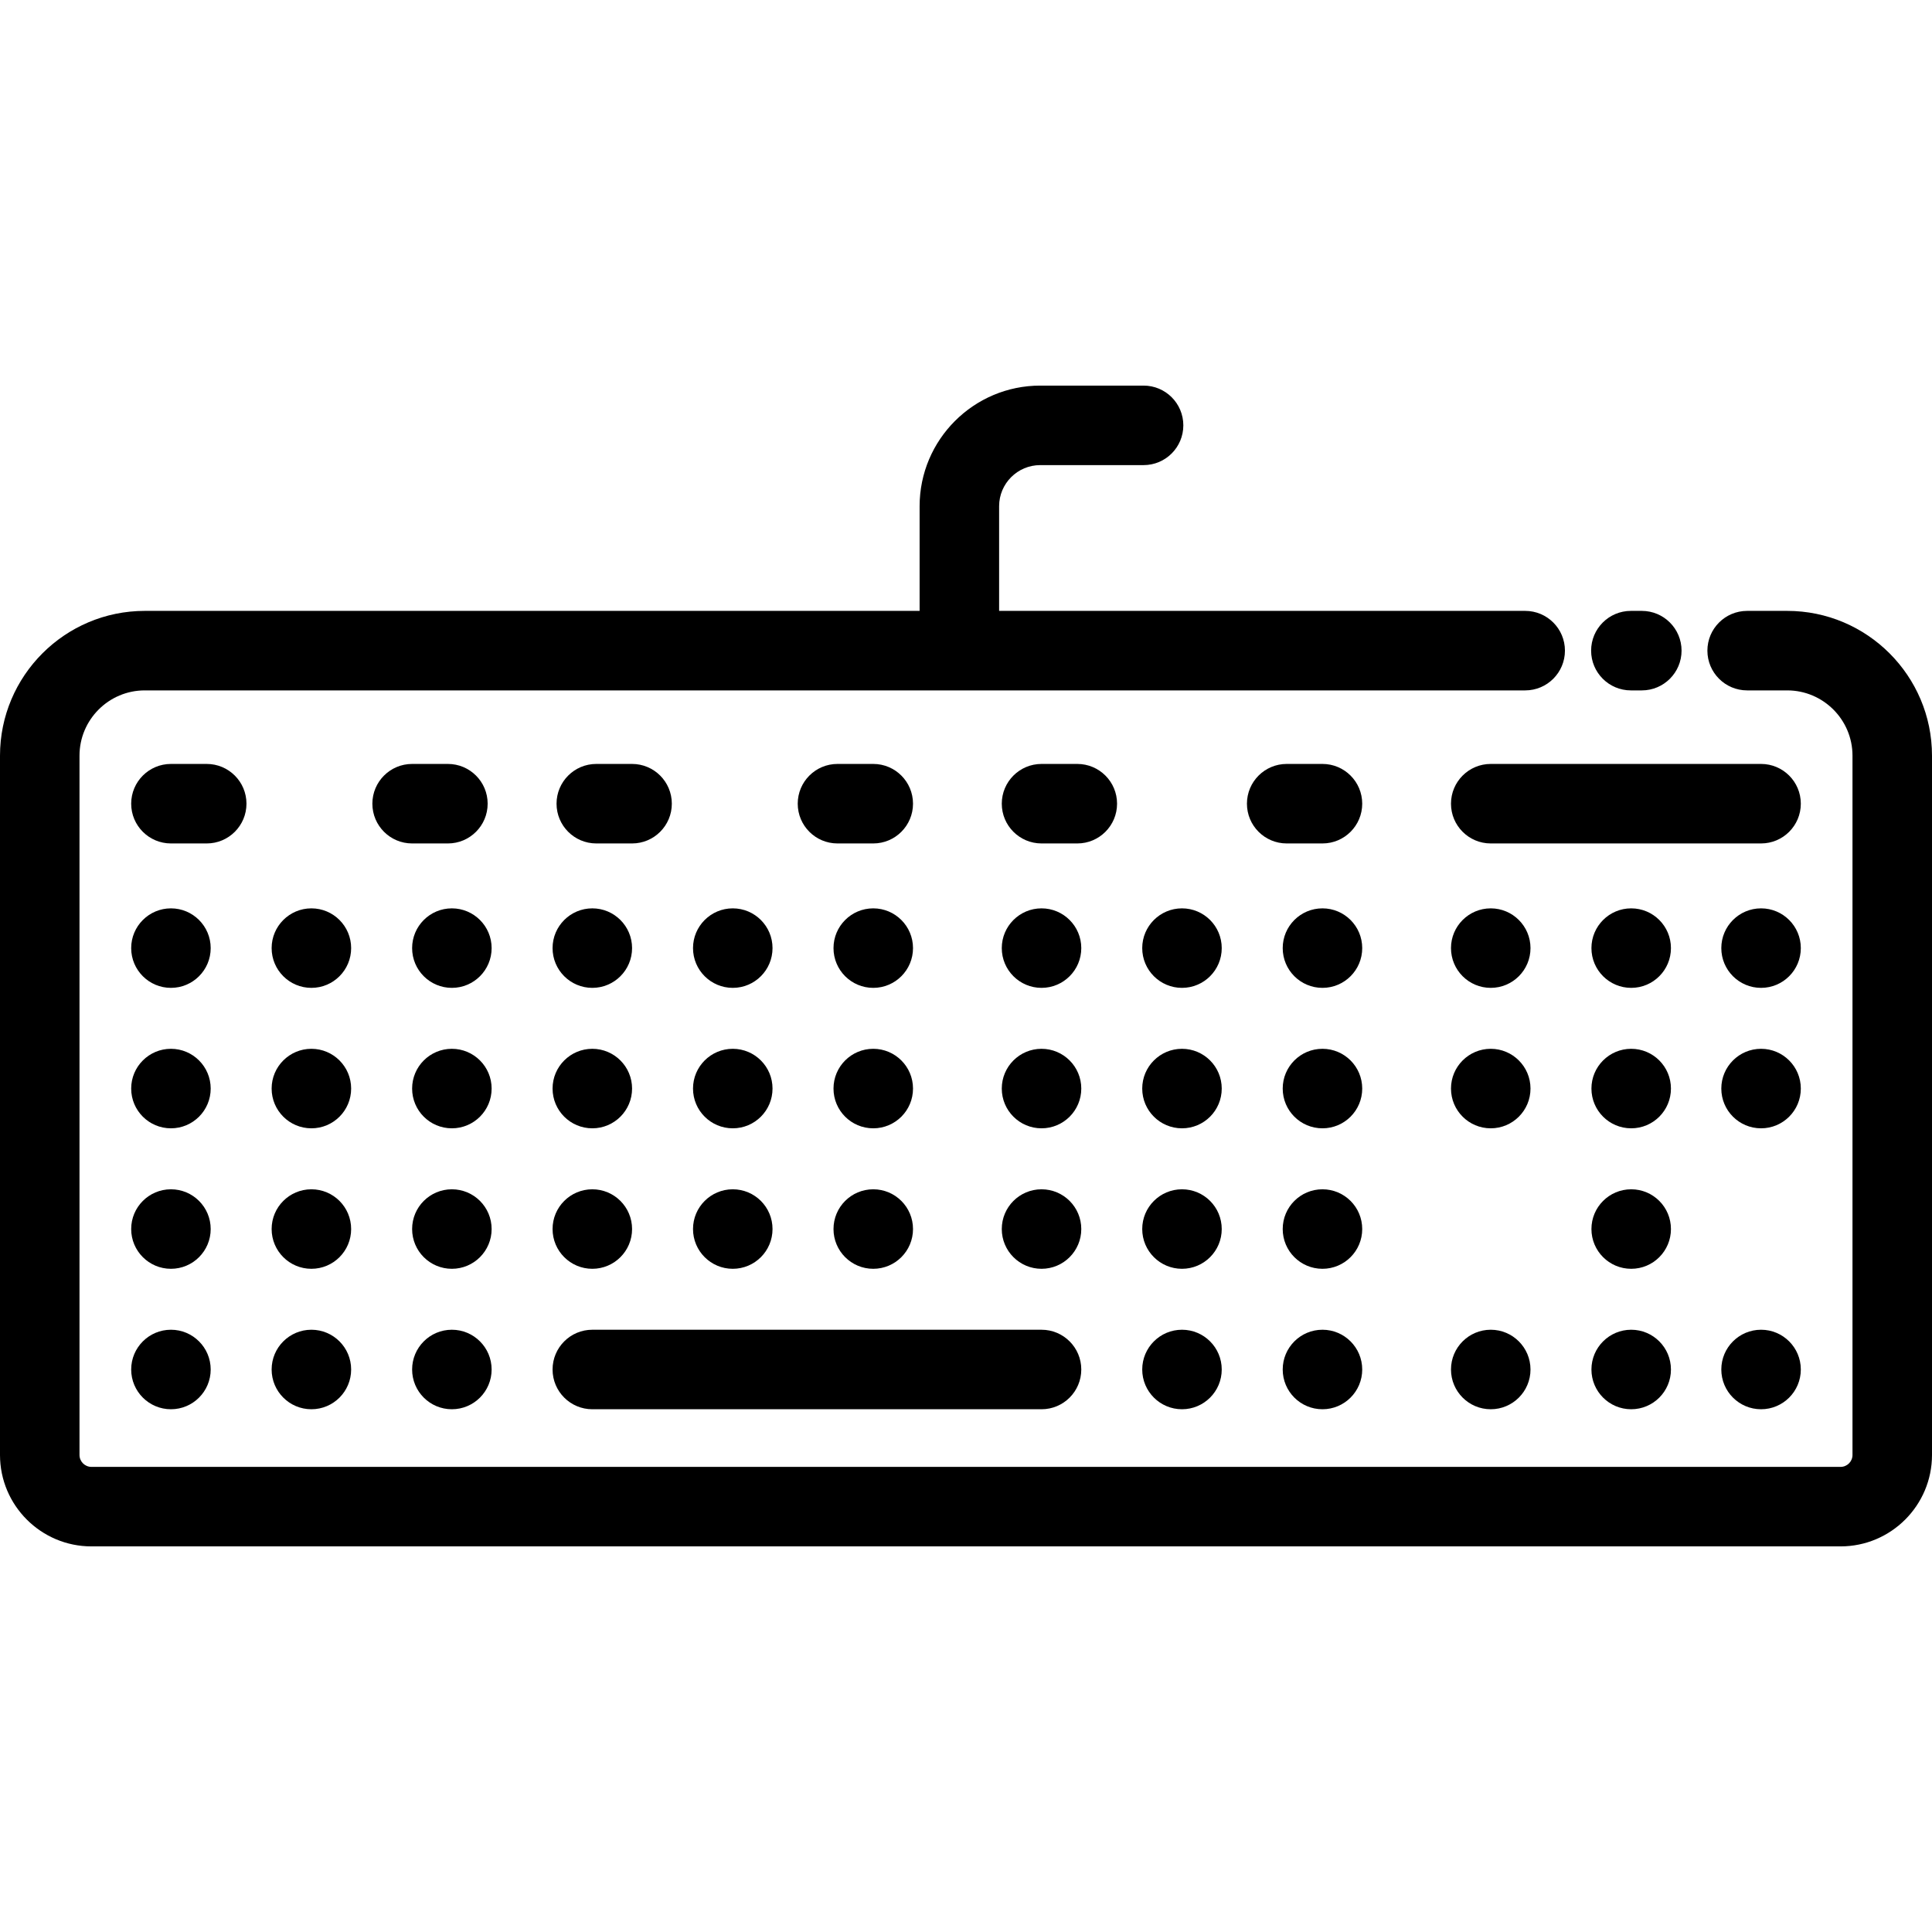<?xml version="1.0" encoding="iso-8859-1"?>
<!-- Generator: Adobe Illustrator 19.0.0, SVG Export Plug-In . SVG Version: 6.00 Build 0)  -->
<svg version="1.1" id="Layer_1" xmlns="http://www.w3.org/2000/svg" xmlns:xlink="http://www.w3.org/1999/xlink" x="0px" y="0px"
	 viewBox="0 0 512 512" style="enable-background:new 0 0 512 512;" xml:space="preserve">
<g>
	<g>
		<path d="M466.7,240.724c-5.815,0-10.535,4.72-10.535,10.535s4.72,10.535,10.535,10.535s10.535-4.72,10.535-10.535
			S472.515,240.724,466.7,240.724z"/>
	</g>
</g>
<g>
	<g>
		<path d="M466.7,277.944c-5.815,0-10.535,4.72-10.535,10.535c0,5.826,4.72,10.535,10.535,10.535s10.535-4.709,10.535-10.535
			C477.235,282.664,472.515,277.944,466.7,277.944z"/>
	</g>
</g>
<g>
	<g>
		<path d="M466.7,352.395c-5.815,0-10.535,4.72-10.535,10.535s4.72,10.535,10.535,10.535s10.535-4.72,10.535-10.535
			S472.515,352.395,466.7,352.395z"/>
	</g>
</g>
<g>
	<g>
		<path d="M432.282,240.724c-5.815,0-10.535,4.72-10.535,10.535s4.72,10.535,10.535,10.535c5.826,0,10.535-4.72,10.535-10.535
			S438.108,240.724,432.282,240.724z"/>
	</g>
</g>
<g>
	<g>
		<path d="M432.282,277.944c-5.815,0-10.535,4.72-10.535,10.535c0,5.826,4.72,10.535,10.535,10.535
			c5.826,0,10.535-4.709,10.535-10.535C442.817,282.664,438.108,277.944,432.282,277.944z"/>
	</g>
</g>
<g>
	<g>
		<path d="M432.282,315.175c-5.815,0-10.535,4.709-10.535,10.535c0,5.815,4.72,10.535,10.535,10.535
			c5.826,0,10.535-4.72,10.535-10.535C442.817,319.884,438.108,315.175,432.282,315.175z"/>
	</g>
</g>
<g>
	<g>
		<path d="M432.282,352.395c-5.815,0-10.535,4.72-10.535,10.535s4.72,10.535,10.535,10.535c5.826,0,10.535-4.72,10.535-10.535
			S438.108,352.395,432.282,352.395z"/>
	</g>
</g>
<g>
	<g>
		<path d="M395.062,240.724c-5.815,0-10.535,4.72-10.535,10.535s4.72,10.535,10.535,10.535c5.815,0,10.535-4.72,10.535-10.535
			S400.877,240.724,395.062,240.724z"/>
	</g>
</g>
<g>
	<g>
		<path d="M395.062,277.944c-5.815,0-10.535,4.72-10.535,10.535c0,5.826,4.72,10.535,10.535,10.535
			c5.815,0,10.535-4.709,10.535-10.535C405.597,282.664,400.877,277.944,395.062,277.944z"/>
	</g>
</g>
<g>
	<g>
		<path d="M395.062,352.395c-5.815,0-10.535,4.72-10.535,10.535s4.72,10.535,10.535,10.535c5.815,0,10.535-4.72,10.535-10.535
			S400.877,352.395,395.062,352.395z"/>
	</g>
</g>
<g>
	<g>
		<path d="M350.467,240.724c-5.826,0-10.535,4.72-10.535,10.535s4.709,10.535,10.535,10.535c5.815,0,10.535-4.72,10.535-10.535
			S356.282,240.724,350.467,240.724z"/>
	</g>
</g>
<g>
	<g>
		<path d="M350.467,277.944c-5.826,0-10.535,4.72-10.535,10.535c0,5.826,4.709,10.535,10.535,10.535
			c5.815,0,10.535-4.709,10.535-10.535C361.002,282.664,356.282,277.944,350.467,277.944z"/>
	</g>
</g>
<g>
	<g>
		<path d="M350.467,315.175c-5.826,0-10.535,4.709-10.535,10.535c0,5.815,4.709,10.535,10.535,10.535
			c5.815,0,10.535-4.72,10.535-10.535C361.002,319.884,356.282,315.175,350.467,315.175z"/>
	</g>
</g>
<g>
	<g>
		<path d="M350.467,352.395c-5.826,0-10.535,4.72-10.535,10.535s4.709,10.535,10.535,10.535c5.815,0,10.535-4.72,10.535-10.535
			S356.282,352.395,350.467,352.395z"/>
	</g>
</g>
<g>
	<g>
		<path d="M313.237,240.724c-5.815,0-10.535,4.72-10.535,10.535s4.72,10.535,10.535,10.535c5.826,0,10.535-4.72,10.535-10.535
			S319.062,240.724,313.237,240.724z"/>
	</g>
</g>
<g>
	<g>
		<path d="M313.237,277.944c-5.815,0-10.535,4.72-10.535,10.535c0,5.826,4.72,10.535,10.535,10.535
			c5.826,0,10.535-4.709,10.535-10.535C323.771,282.664,319.062,277.944,313.237,277.944z"/>
	</g>
</g>
<g>
	<g>
		<path d="M313.237,315.175c-5.815,0-10.535,4.709-10.535,10.535c0,5.815,4.72,10.535,10.535,10.535
			c5.826,0,10.535-4.72,10.535-10.535C323.771,319.884,319.062,315.175,313.237,315.175z"/>
	</g>
</g>
<g>
	<g>
		<path d="M313.237,352.395c-5.815,0-10.535,4.72-10.535,10.535s4.72,10.535,10.535,10.535c5.826,0,10.535-4.72,10.535-10.535
			S319.062,352.395,313.237,352.395z"/>
	</g>
</g>
<g>
	<g>
		<path d="M276.016,240.724c-5.815,0-10.535,4.72-10.535,10.535s4.72,10.535,10.535,10.535s10.535-4.72,10.535-10.535
			S281.832,240.724,276.016,240.724z"/>
	</g>
</g>
<g>
	<g>
		<path d="M276.016,277.944c-5.815,0-10.535,4.72-10.535,10.535c0,5.826,4.72,10.535,10.535,10.535s10.535-4.709,10.535-10.535
			C286.551,282.664,281.832,277.944,276.016,277.944z"/>
	</g>
</g>
<g>
	<g>
		<path d="M276.016,315.175c-5.815,0-10.535,4.709-10.535,10.535c0,5.815,4.72,10.535,10.535,10.535s10.535-4.72,10.535-10.535
			C286.551,319.884,281.832,315.175,276.016,315.175z"/>
	</g>
</g>
<g>
	<g>
		<path d="M231.422,240.724c-5.826,0-10.535,4.72-10.535,10.535s4.709,10.535,10.535,10.535c5.815,0,10.535-4.72,10.535-10.535
			S237.237,240.724,231.422,240.724z"/>
	</g>
</g>
<g>
	<g>
		<path d="M231.422,277.944c-5.826,0-10.535,4.72-10.535,10.535c0,5.826,4.709,10.535,10.535,10.535
			c5.815,0,10.535-4.709,10.535-10.535C241.957,282.664,237.237,277.944,231.422,277.944z"/>
	</g>
</g>
<g>
	<g>
		<path d="M231.422,315.175c-5.826,0-10.535,4.709-10.535,10.535c0,5.815,4.709,10.535,10.535,10.535
			c5.815,0,10.535-4.72,10.535-10.535C241.957,319.884,237.237,315.175,231.422,315.175z"/>
	</g>
</g>
<g>
	<g>
		<path d="M194.191,240.724c-5.815,0-10.535,4.72-10.535,10.535s4.72,10.535,10.535,10.535c5.826,0,10.535-4.72,10.535-10.535
			S200.017,240.724,194.191,240.724z"/>
	</g>
</g>
<g>
	<g>
		<path d="M194.191,277.944c-5.815,0-10.535,4.72-10.535,10.535c0,5.826,4.72,10.535,10.535,10.535
			c5.826,0,10.535-4.709,10.535-10.535C204.726,282.664,200.017,277.944,194.191,277.944z"/>
	</g>
</g>
<g>
	<g>
		<path d="M194.191,315.175c-5.815,0-10.535,4.709-10.535,10.535c0,5.815,4.72,10.535,10.535,10.535
			c5.826,0,10.535-4.72,10.535-10.535C204.726,319.884,200.017,315.175,194.191,315.175z"/>
	</g>
</g>
<g>
	<g>
		<path d="M156.971,240.724c-5.815,0-10.535,4.72-10.535,10.535s4.72,10.535,10.535,10.535s10.535-4.72,10.535-10.535
			S162.786,240.724,156.971,240.724z"/>
	</g>
</g>
<g>
	<g>
		<path d="M156.971,277.944c-5.815,0-10.535,4.72-10.535,10.535c0,5.826,4.72,10.535,10.535,10.535s10.535-4.709,10.535-10.535
			C167.506,282.664,162.786,277.944,156.971,277.944z"/>
	</g>
</g>
<g>
	<g>
		<path d="M156.971,315.175c-5.815,0-10.535,4.709-10.535,10.535c0,5.815,4.72,10.535,10.535,10.535s10.535-4.72,10.535-10.535
			C167.506,319.884,162.786,315.175,156.971,315.175z"/>
	</g>
</g>
<g>
	<g>
		<path d="M119.751,240.724c-5.826,0-10.535,4.72-10.535,10.535s4.709,10.535,10.535,10.535c5.815,0,10.535-4.72,10.535-10.535
			S125.566,240.724,119.751,240.724z"/>
	</g>
</g>
<g>
	<g>
		<path d="M119.751,277.944c-5.826,0-10.535,4.72-10.535,10.535c0,5.826,4.709,10.535,10.535,10.535
			c5.815,0,10.535-4.709,10.535-10.535C130.286,282.664,125.566,277.944,119.751,277.944z"/>
	</g>
</g>
<g>
	<g>
		<path d="M119.751,315.175c-5.826,0-10.535,4.709-10.535,10.535c0,5.815,4.709,10.535,10.535,10.535
			c5.815,0,10.535-4.72,10.535-10.535C130.286,319.884,125.566,315.175,119.751,315.175z"/>
	</g>
</g>
<g>
	<g>
		<path d="M119.751,352.395c-5.826,0-10.535,4.72-10.535,10.535s4.709,10.535,10.535,10.535c5.815,0,10.535-4.72,10.535-10.535
			S125.566,352.395,119.751,352.395z"/>
	</g>
</g>
<g>
	<g>
		<path d="M82.521,240.724c-5.815,0-10.535,4.72-10.535,10.535s4.72,10.535,10.535,10.535c5.826,0,10.535-4.72,10.535-10.535
			S88.346,240.724,82.521,240.724z"/>
	</g>
</g>
<g>
	<g>
		<path d="M82.521,277.944c-5.815,0-10.535,4.72-10.535,10.535c0,5.826,4.72,10.535,10.535,10.535
			c5.826,0,10.535-4.709,10.535-10.535C93.055,282.664,88.346,277.944,82.521,277.944z"/>
	</g>
</g>
<g>
	<g>
		<path d="M82.521,315.175c-5.815,0-10.535,4.709-10.535,10.535c0,5.815,4.72,10.535,10.535,10.535
			c5.826,0,10.535-4.72,10.535-10.535C93.055,319.884,88.346,315.175,82.521,315.175z"/>
	</g>
</g>
<g>
	<g>
		<path d="M82.521,352.395c-5.815,0-10.535,4.72-10.535,10.535s4.72,10.535,10.535,10.535c5.826,0,10.535-4.72,10.535-10.535
			S88.346,352.395,82.521,352.395z"/>
	</g>
</g>
<g>
	<g>
		<path d="M45.3,240.724c-5.815,0-10.535,4.72-10.535,10.535s4.72,10.535,10.535,10.535s10.535-4.72,10.535-10.535
			S51.116,240.724,45.3,240.724z"/>
	</g>
</g>
<g>
	<g>
		<path d="M45.3,277.944c-5.815,0-10.535,4.72-10.535,10.535c0,5.826,4.72,10.535,10.535,10.535s10.535-4.709,10.535-10.535
			C55.835,282.664,51.116,277.944,45.3,277.944z"/>
	</g>
</g>
<g>
	<g>
		<path d="M45.3,315.175c-5.815,0-10.535,4.709-10.535,10.535c0,5.815,4.72,10.535,10.535,10.535s10.535-4.72,10.535-10.535
			C55.835,319.884,51.116,315.175,45.3,315.175z"/>
	</g>
</g>
<g>
	<g>
		<path d="M45.3,352.395c-5.815,0-10.535,4.72-10.535,10.535s4.72,10.535,10.535,10.535s10.535-4.72,10.535-10.535
			S51.116,352.395,45.3,352.395z"/>
	</g>
</g>
<g>
	<g>
		<path d="M435.095,161.891h-2.897c-5.818,0-10.535,4.718-10.535,10.535c0,5.817,4.716,10.535,10.535,10.535h2.897
			c5.818,0,10.535-4.718,10.535-10.535C445.63,166.609,440.913,161.891,435.095,161.891z"/>
	</g>
</g>
<g>
	<g>
		<path d="M473.632,161.891h-10.619c-5.818,0-10.535,4.718-10.535,10.535c0,5.817,4.716,10.535,10.535,10.535h10.619
			c9.538,0,17.298,7.76,17.298,17.298V385.58c0,1.742-1.418,3.16-3.161,3.16H24.23c-1.742,0-3.161-1.418-3.161-3.16V200.259
			c0-9.538,7.76-17.298,17.298-17.298h365.824c5.818,0,10.535-4.718,10.535-10.535c0-5.817-4.716-10.535-10.535-10.535H264.776
			v-27.749c0-6.001,4.886-10.883,10.893-10.883h27.391c5.818,0,10.535-4.718,10.535-10.535c0-5.817-4.716-10.535-10.535-10.535
			h-27.391c-17.624,0-31.963,14.334-31.963,31.953v27.749H38.368C17.212,161.891,0,179.103,0,200.259V385.58
			c0,13.362,10.87,24.23,24.23,24.23H487.77c13.36,0,24.23-10.869,24.23-24.23V200.259C512,179.103,494.788,161.891,473.632,161.891
			z"/>
	</g>
</g>
<g>
	<g>
		<path d="M54.782,202.451H45.3c-5.818,0-10.535,4.718-10.535,10.535c0,5.817,4.716,10.535,10.535,10.535h9.482
			c5.818,0,10.535-4.718,10.535-10.535C65.317,207.168,60.6,202.451,54.782,202.451z"/>
	</g>
</g>
<g>
	<g>
		<path d="M118.698,202.451h-9.482c-5.818,0-10.535,4.718-10.535,10.535c0,5.817,4.716,10.535,10.535,10.535h9.482
			c5.818,0,10.535-4.718,10.535-10.535C129.233,207.168,124.516,202.451,118.698,202.451z"/>
	</g>
</g>
<g>
	<g>
		<path d="M167.506,202.451h-9.481c-5.818,0-10.535,4.718-10.535,10.535c0,5.817,4.716,10.535,10.535,10.535h9.481
			c5.818,0,10.535-4.718,10.535-10.535C178.041,207.168,173.325,202.451,167.506,202.451z"/>
	</g>
</g>
<g>
	<g>
		<path d="M231.422,202.451h-9.481c-5.818,0-10.535,4.718-10.535,10.535c0,5.817,4.716,10.535,10.535,10.535h9.481
			c5.818,0,10.535-4.718,10.535-10.535C241.957,207.168,237.24,202.451,231.422,202.451z"/>
	</g>
</g>
<g>
	<g>
		<path d="M285.498,202.451h-9.481c-5.818,0-10.535,4.718-10.535,10.535c0,5.817,4.716,10.535,10.535,10.535h9.481
			c5.818,0,10.535-4.718,10.535-10.535C296.033,207.168,291.316,202.451,285.498,202.451z"/>
	</g>
</g>
<g>
	<g>
		<path d="M350.467,202.451h-9.481c-5.818,0-10.535,4.718-10.535,10.535c0,5.817,4.716,10.535,10.535,10.535h9.481
			c5.818,0,10.535-4.718,10.535-10.535C361.002,207.168,356.286,202.451,350.467,202.451z"/>
	</g>
</g>
<g>
	<g>
		<path d="M466.7,202.451h-71.638c-5.818,0-10.535,4.718-10.535,10.535c0,5.817,4.716,10.535,10.535,10.535H466.7
			c5.818,0,10.535-4.718,10.535-10.535C477.235,207.168,472.518,202.451,466.7,202.451z"/>
	</g>
</g>
<g>
	<g>
		<path d="M276.016,352.395H156.971c-5.818,0-10.535,4.718-10.535,10.535c0,5.817,4.716,10.535,10.535,10.535h119.045
			c5.818,0,10.535-4.718,10.535-10.535C286.551,357.113,281.835,352.395,276.016,352.395z"/>
	</g>
</g>
<g>
</g>
<g>
</g>
<g>
</g>
<g>
</g>
<g>
</g>
<g>
</g>
<g>
</g>
<g>
</g>
<g>
</g>
<g>
</g>
<g>
</g>
<g>
</g>
<g>
</g>
<g>
</g>
<g>
</g>
</svg>
